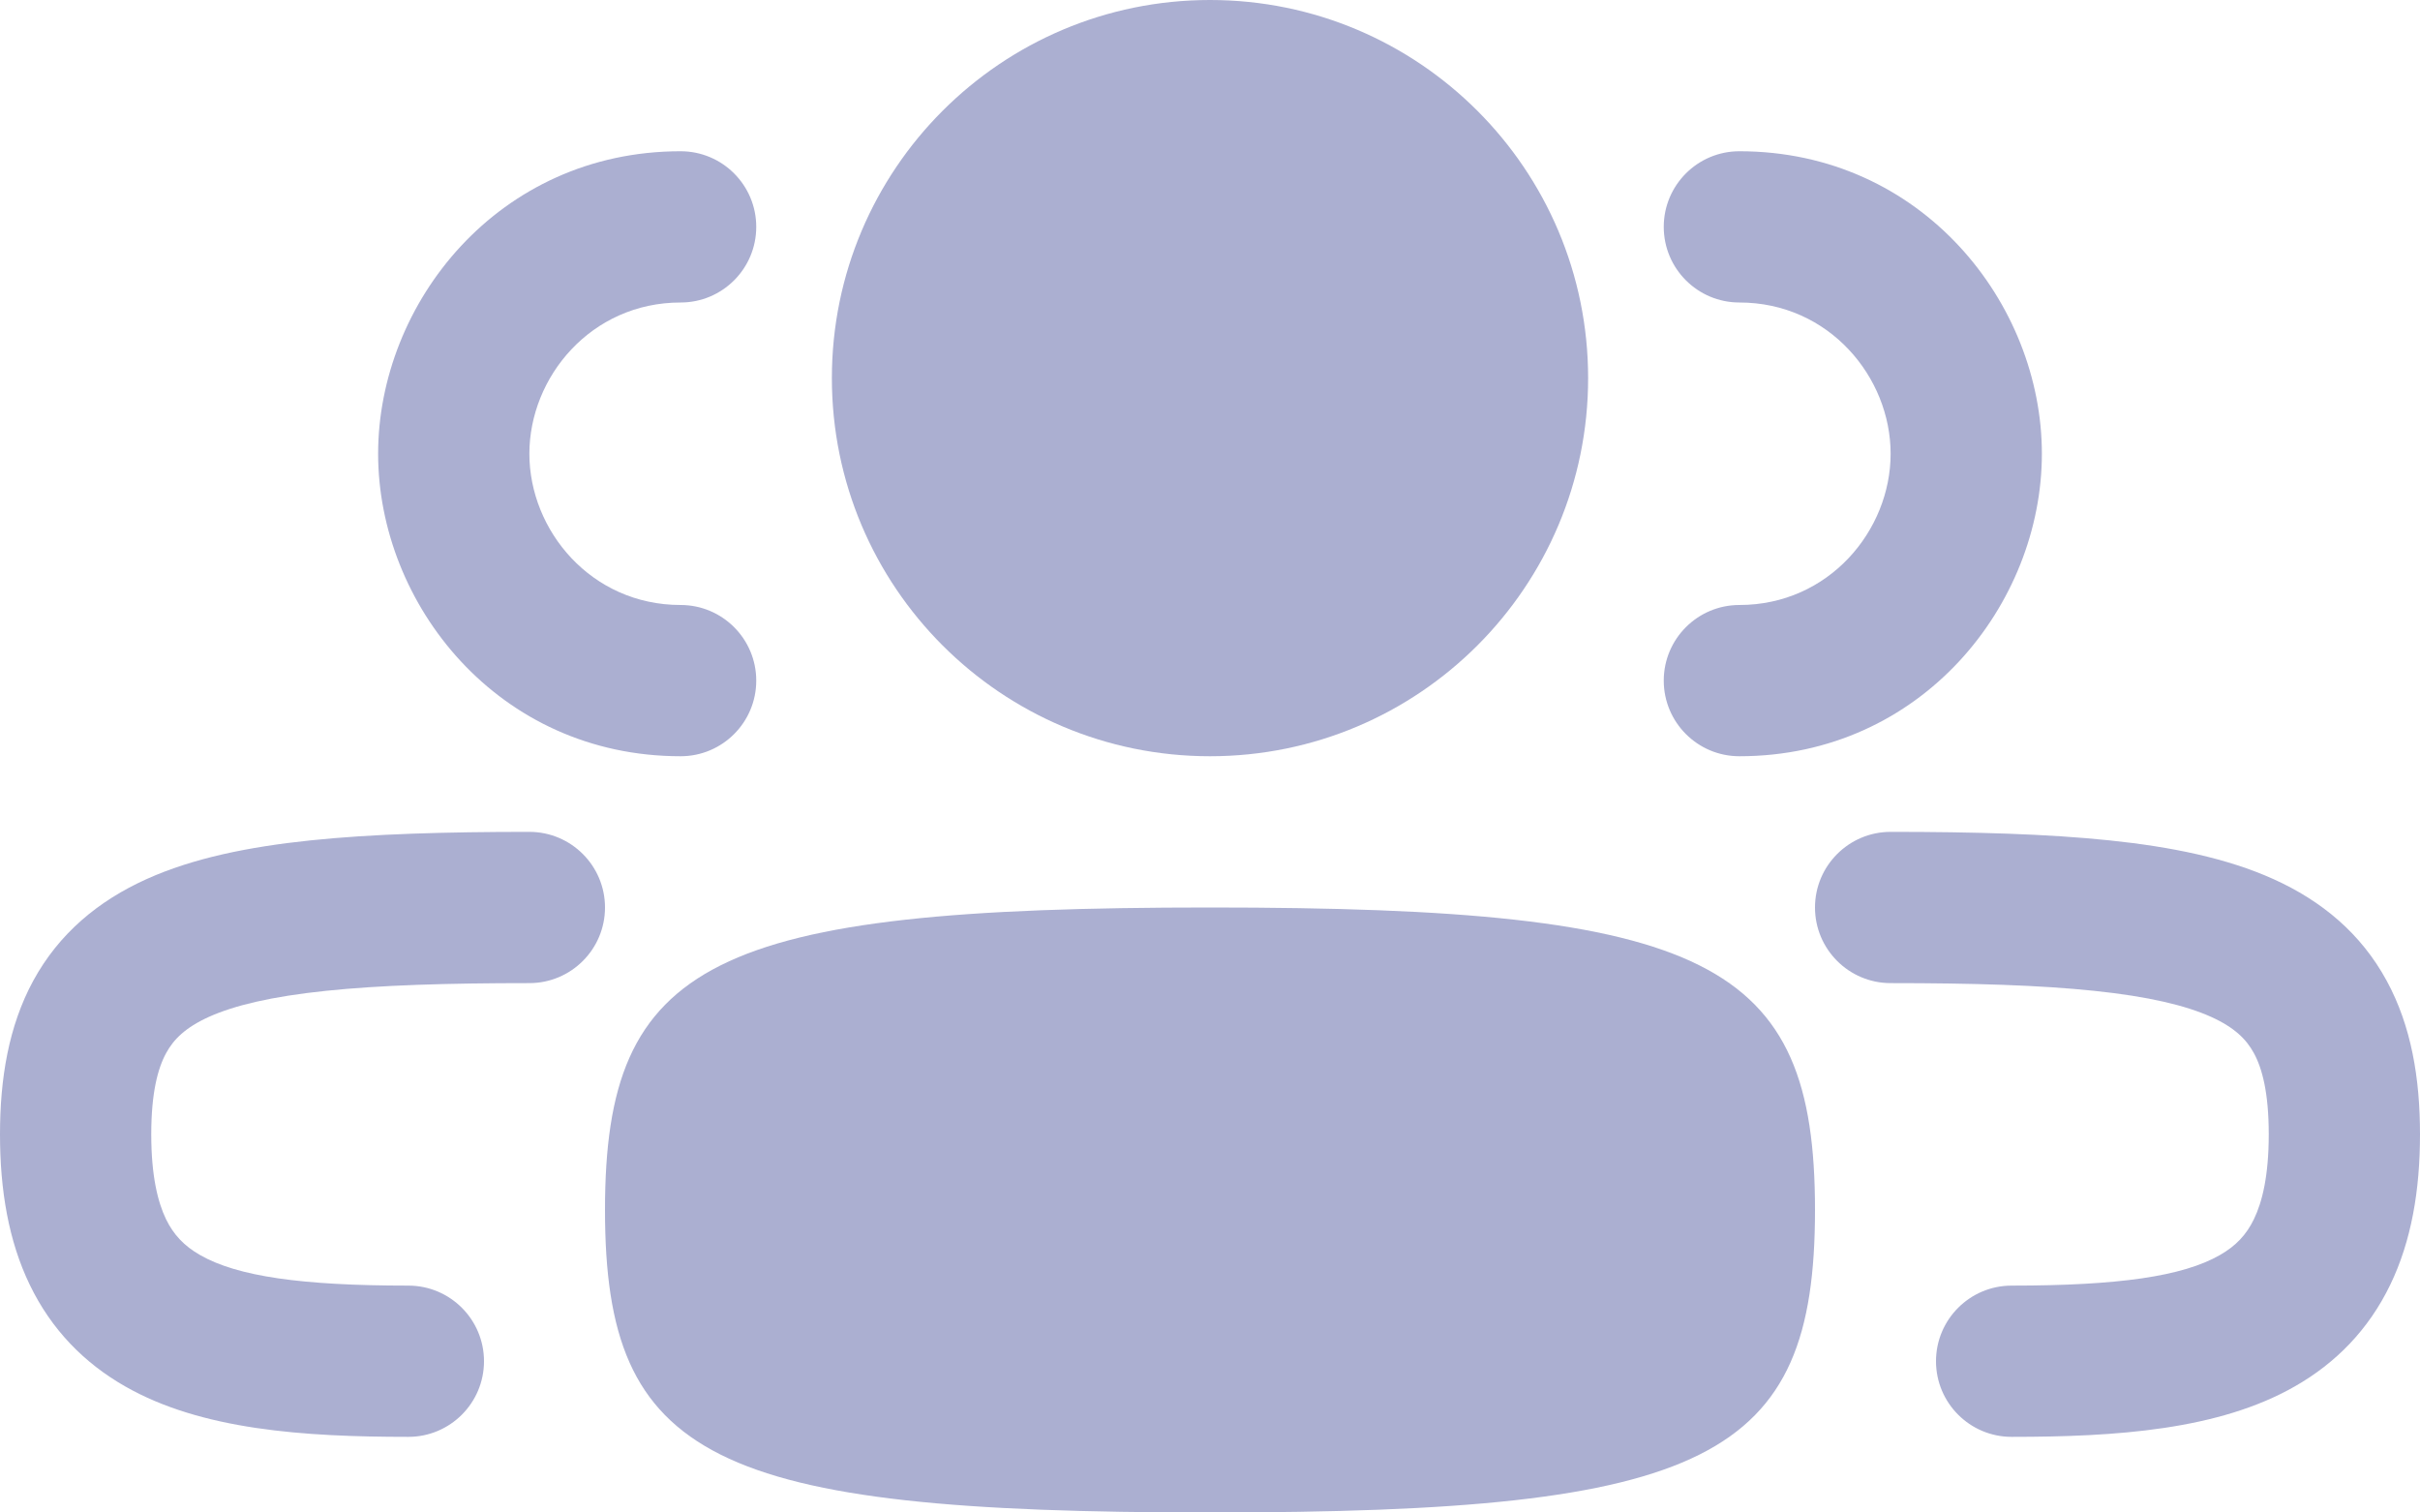 <svg width="32" height="20" viewBox="0 0 32 20" fill="none" xmlns="http://www.w3.org/2000/svg">
<path d="M16 10C13.239 10 11 7.761 11 5C11 2.239 13.239 0 16 0C18.761 0 21 2.239 21 5C21 7.761 18.761 10 16 10Z" fill="#ABAFD1"/>
<path d="M16 20C9.412 20 8 19.294 8 16C8 12.706 9.412 12 16 12C22.588 12 24 12.706 24 16C24 19.294 22.588 20 16 20Z" fill="#ABAFD1"/>
<path d="M27 6C27 4.014 25.416 2 23 2C22.448 2 22 2.448 22 3C22 3.552 22.448 4 23 4C24.184 4 25 4.986 25 6C25 7.014 24.184 8 23 8C22.448 8 22 8.448 22 9C22 9.552 22.448 10 23 10C25.416 10 27 7.986 27 6Z" fill="#ABAFD1"/>
<path d="M9 2C6.584 2 5 4.014 5 6C5 7.986 6.584 10 9 10C9.552 10 10 9.552 10 9C10 8.448 9.552 8 9 8C7.816 8 7 7.014 7 6C7 4.986 7.816 4 9 4C9.552 4 10 3.552 10 3C10 2.448 9.552 2 9 2Z" fill="#ABAFD1"/>
<path d="M24 12C24 11.448 24.448 11 25 11C26.11 11 27.076 11.027 27.898 11.113C28.712 11.198 29.446 11.347 30.061 11.624C30.7 11.912 31.22 12.344 31.559 12.968C31.887 13.57 32 14.264 32 15C32 15.74 31.886 16.41 31.607 16.988C31.32 17.583 30.886 18.024 30.346 18.332C29.339 18.908 27.986 19 26.6 19C26.048 19 25.6 18.552 25.6 18C25.6 17.448 26.048 17 26.6 17C28.014 17 28.861 16.878 29.354 16.596C29.564 16.476 29.705 16.328 29.805 16.119C29.914 15.894 30 15.546 30 15C30 14.45 29.913 14.126 29.803 13.925C29.705 13.745 29.55 13.588 29.239 13.447C28.904 13.296 28.413 13.177 27.69 13.102C26.974 13.027 26.09 13 25 13C24.448 13 24 12.552 24 12Z" fill="#ABAFD1"/>
<path d="M7 11C7.552 11 8 11.448 8 12C8 12.552 7.552 13 7 13C5.91 13 5.026 13.027 4.31 13.102C3.587 13.177 3.096 13.296 2.761 13.447C2.45 13.588 2.295 13.745 2.197 13.925C2.087 14.126 2 14.45 2 15C2 15.546 2.086 15.894 2.194 16.119C2.295 16.328 2.436 16.476 2.646 16.596C3.139 16.878 3.986 17 5.4 17C5.952 17 6.4 17.448 6.4 18C6.4 18.552 5.952 19 5.4 19C4.014 19 2.661 18.908 1.654 18.332C1.114 18.024 0.68 17.583 0.393 16.988C0.114 16.41 0 15.74 0 15C0 14.264 0.113 13.57 0.44 12.968C0.78 12.344 1.3 11.912 1.939 11.624C2.554 11.347 3.288 11.198 4.102 11.113C4.924 11.027 5.89 11 7 11Z" fill="#ABAFD1"/>
</svg>
